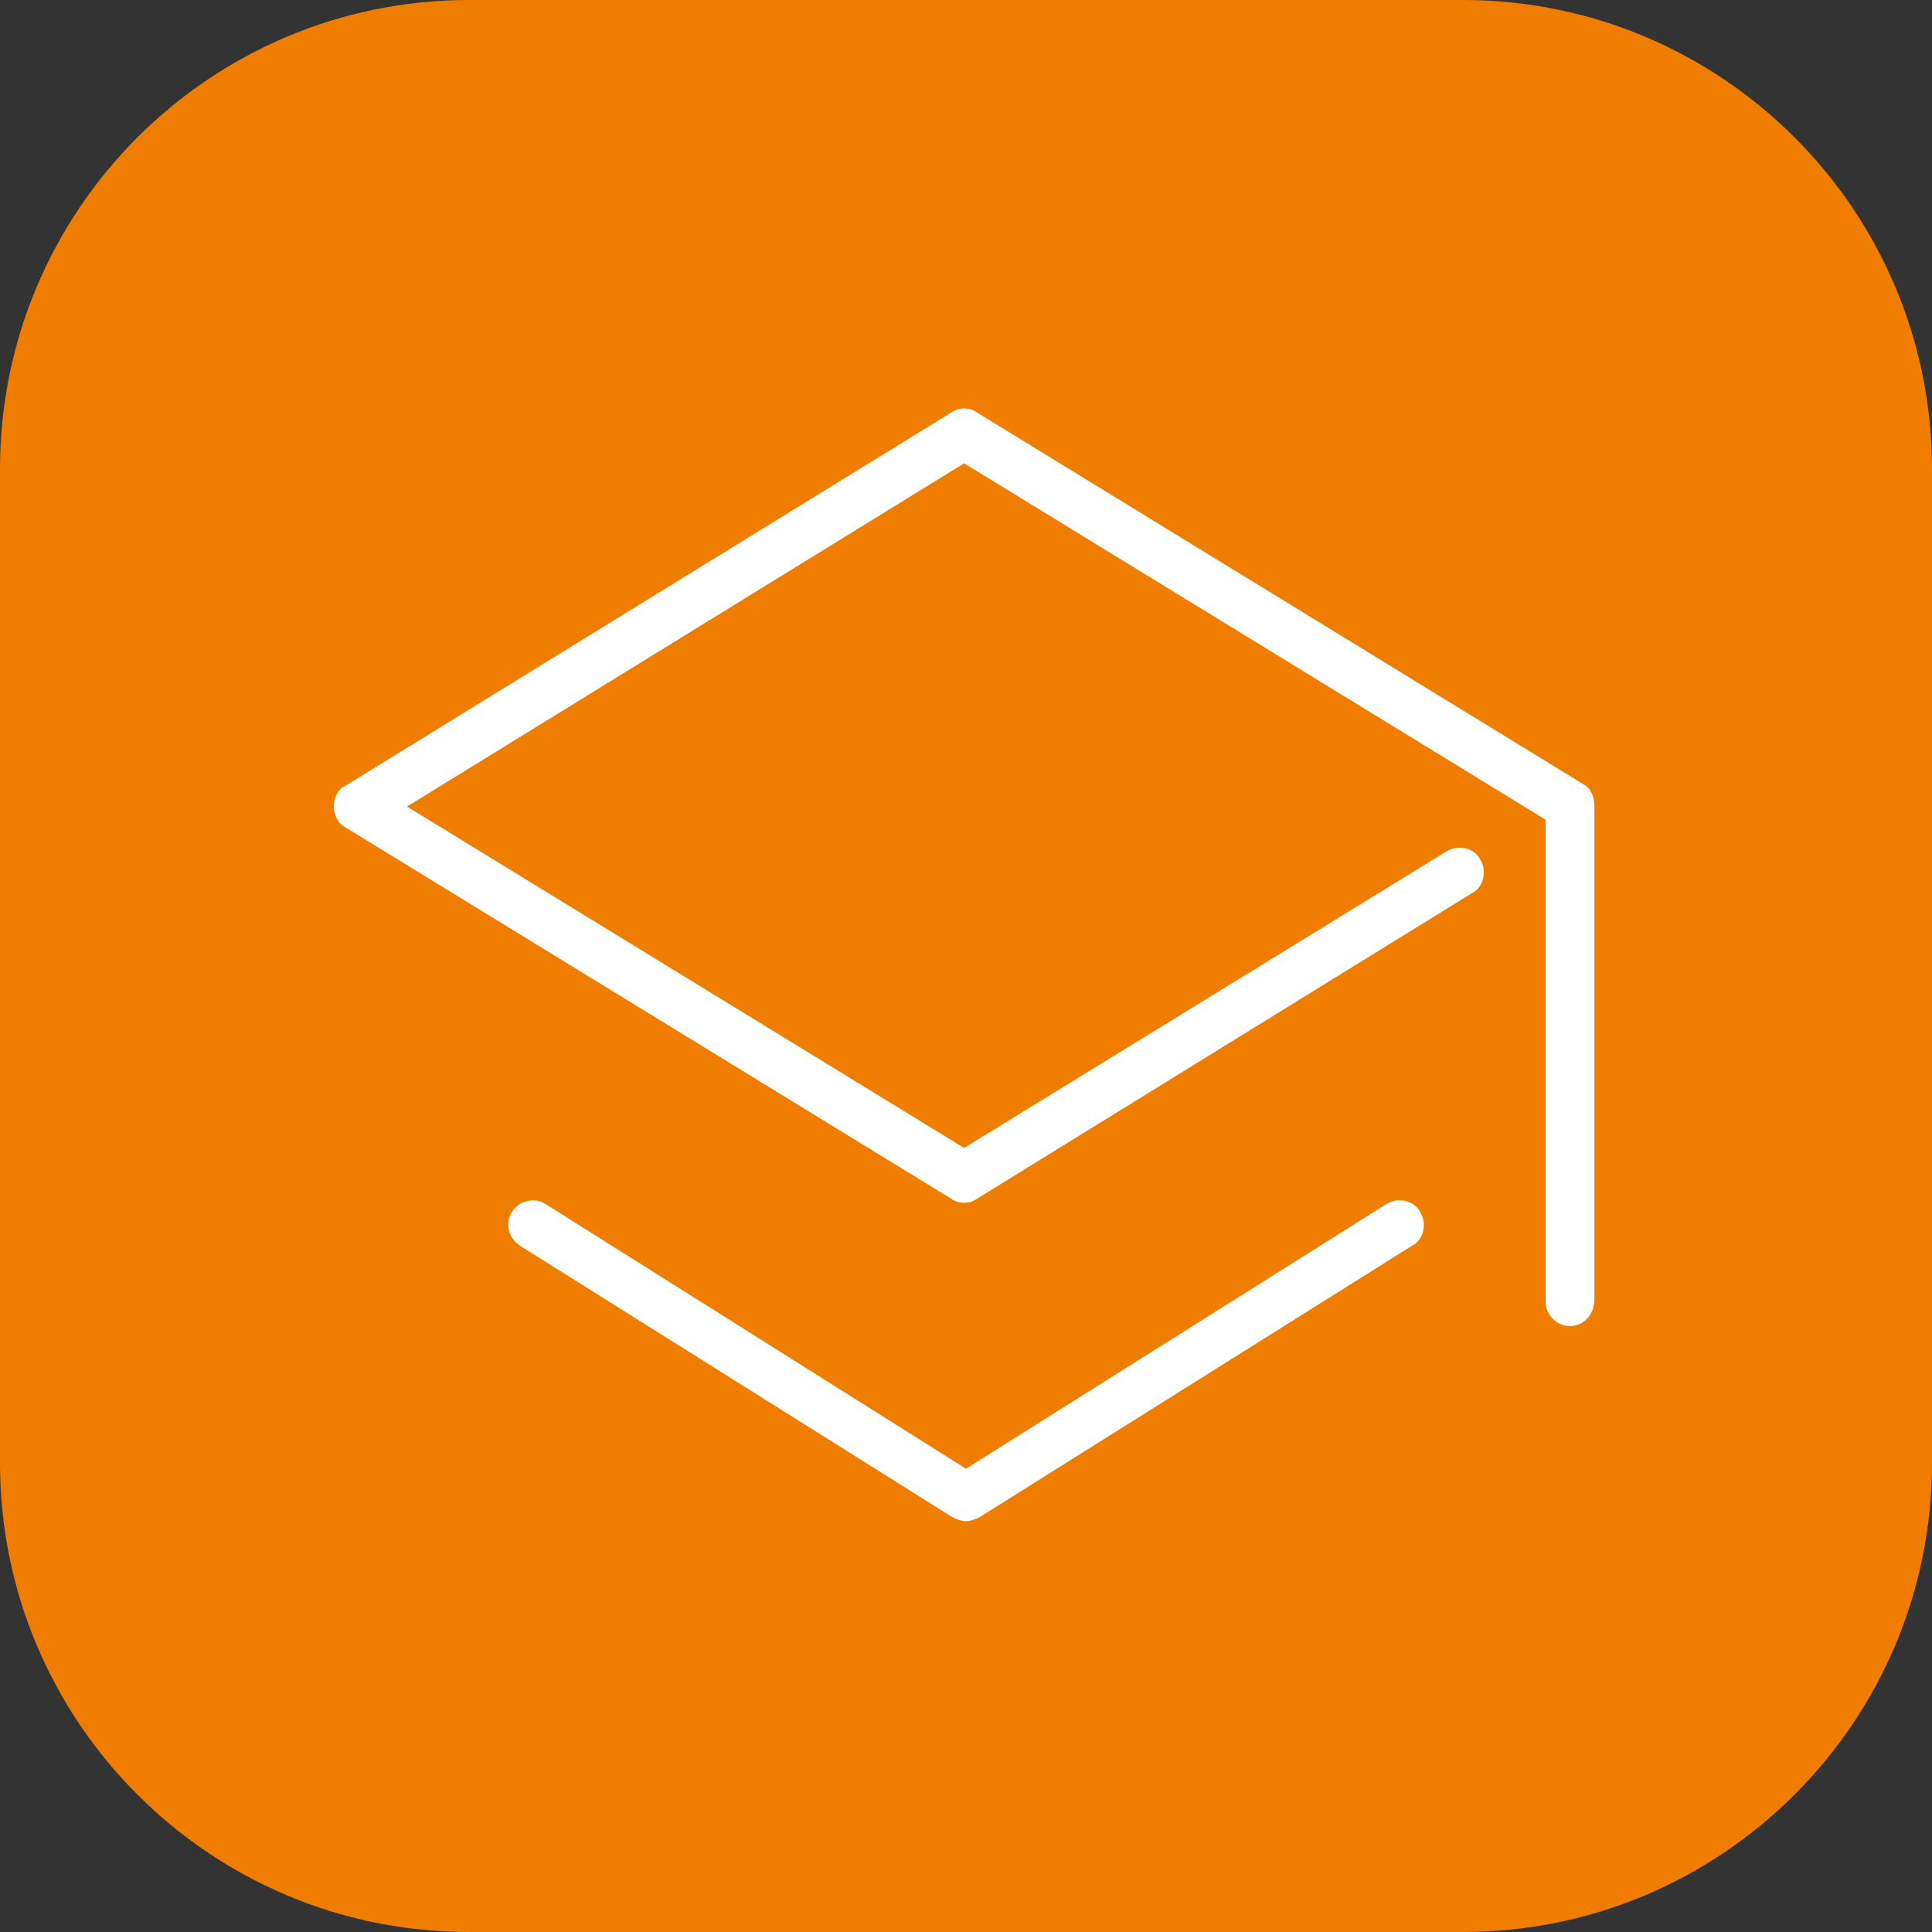 <?xml version="1.0" encoding="utf-8"?>
<!-- Generator: Adobe Illustrator 26.5.0, SVG Export Plug-In . SVG Version: 6.00 Build 0)  -->
<svg version="1.1" id="Ebene_1" xmlns="http://www.w3.org/2000/svg" xmlns:xlink="http://www.w3.org/1999/xlink" x="0px" y="0px"
	 viewBox="0 0 103 103" style="enable-background:new 0 0 103 103;" xml:space="preserve">
<rect x="0" y="0" width="103" height="103" fill="#333333" stroke="none"/>
<style type="text/css">
	.st0{fill:#EF7D00;}
	.st1{fill:#FFFFFF;}
</style>
<g>
	<path id="Rechteck_483" class="st0" d="M25,0h53c13.8,0,25,11.2,25,25v53c0,13.8-11.2,25-25,25H25C11.2,103,0,91.8,0,78V25
		C0,11.2,11.2,0,25,0z"/>
	<g>
		<path class="st1" d="M83.7,70.7c-0.7,0-1.3-0.6-1.3-1.3V43.7l-31-19L21.7,43l29.7,18.2l25.7-15.8c0.6-0.4,1.5-0.2,1.8,0.4
			c0.4,0.6,0.2,1.5-0.4,1.8L52.1,63.9c-0.4,0.3-1,0.3-1.4,0L18.4,44.1c-0.4-0.2-0.6-0.7-0.6-1.1c0-0.5,0.2-0.9,0.6-1.1L50.7,22
			c0.4-0.3,1-0.3,1.4,0l32.3,19.8c0.4,0.2,0.6,0.7,0.6,1.1v26.4C85,70.1,84.4,70.7,83.7,70.7z"/>
	</g>
	<g>
		<path class="st1" d="M51.5,81.1c-0.2,0-0.5-0.1-0.7-0.2L27.7,66.4c-0.6-0.4-0.8-1.2-0.4-1.8c0.4-0.6,1.2-0.8,1.8-0.4l22.4,14.1
			l22.4-14.1c0.6-0.4,1.5-0.2,1.8,0.4c0.4,0.6,0.2,1.5-0.4,1.8L52.2,80.9C52,81,51.7,81.1,51.5,81.1z"/>
	</g>
</g>
</svg>
